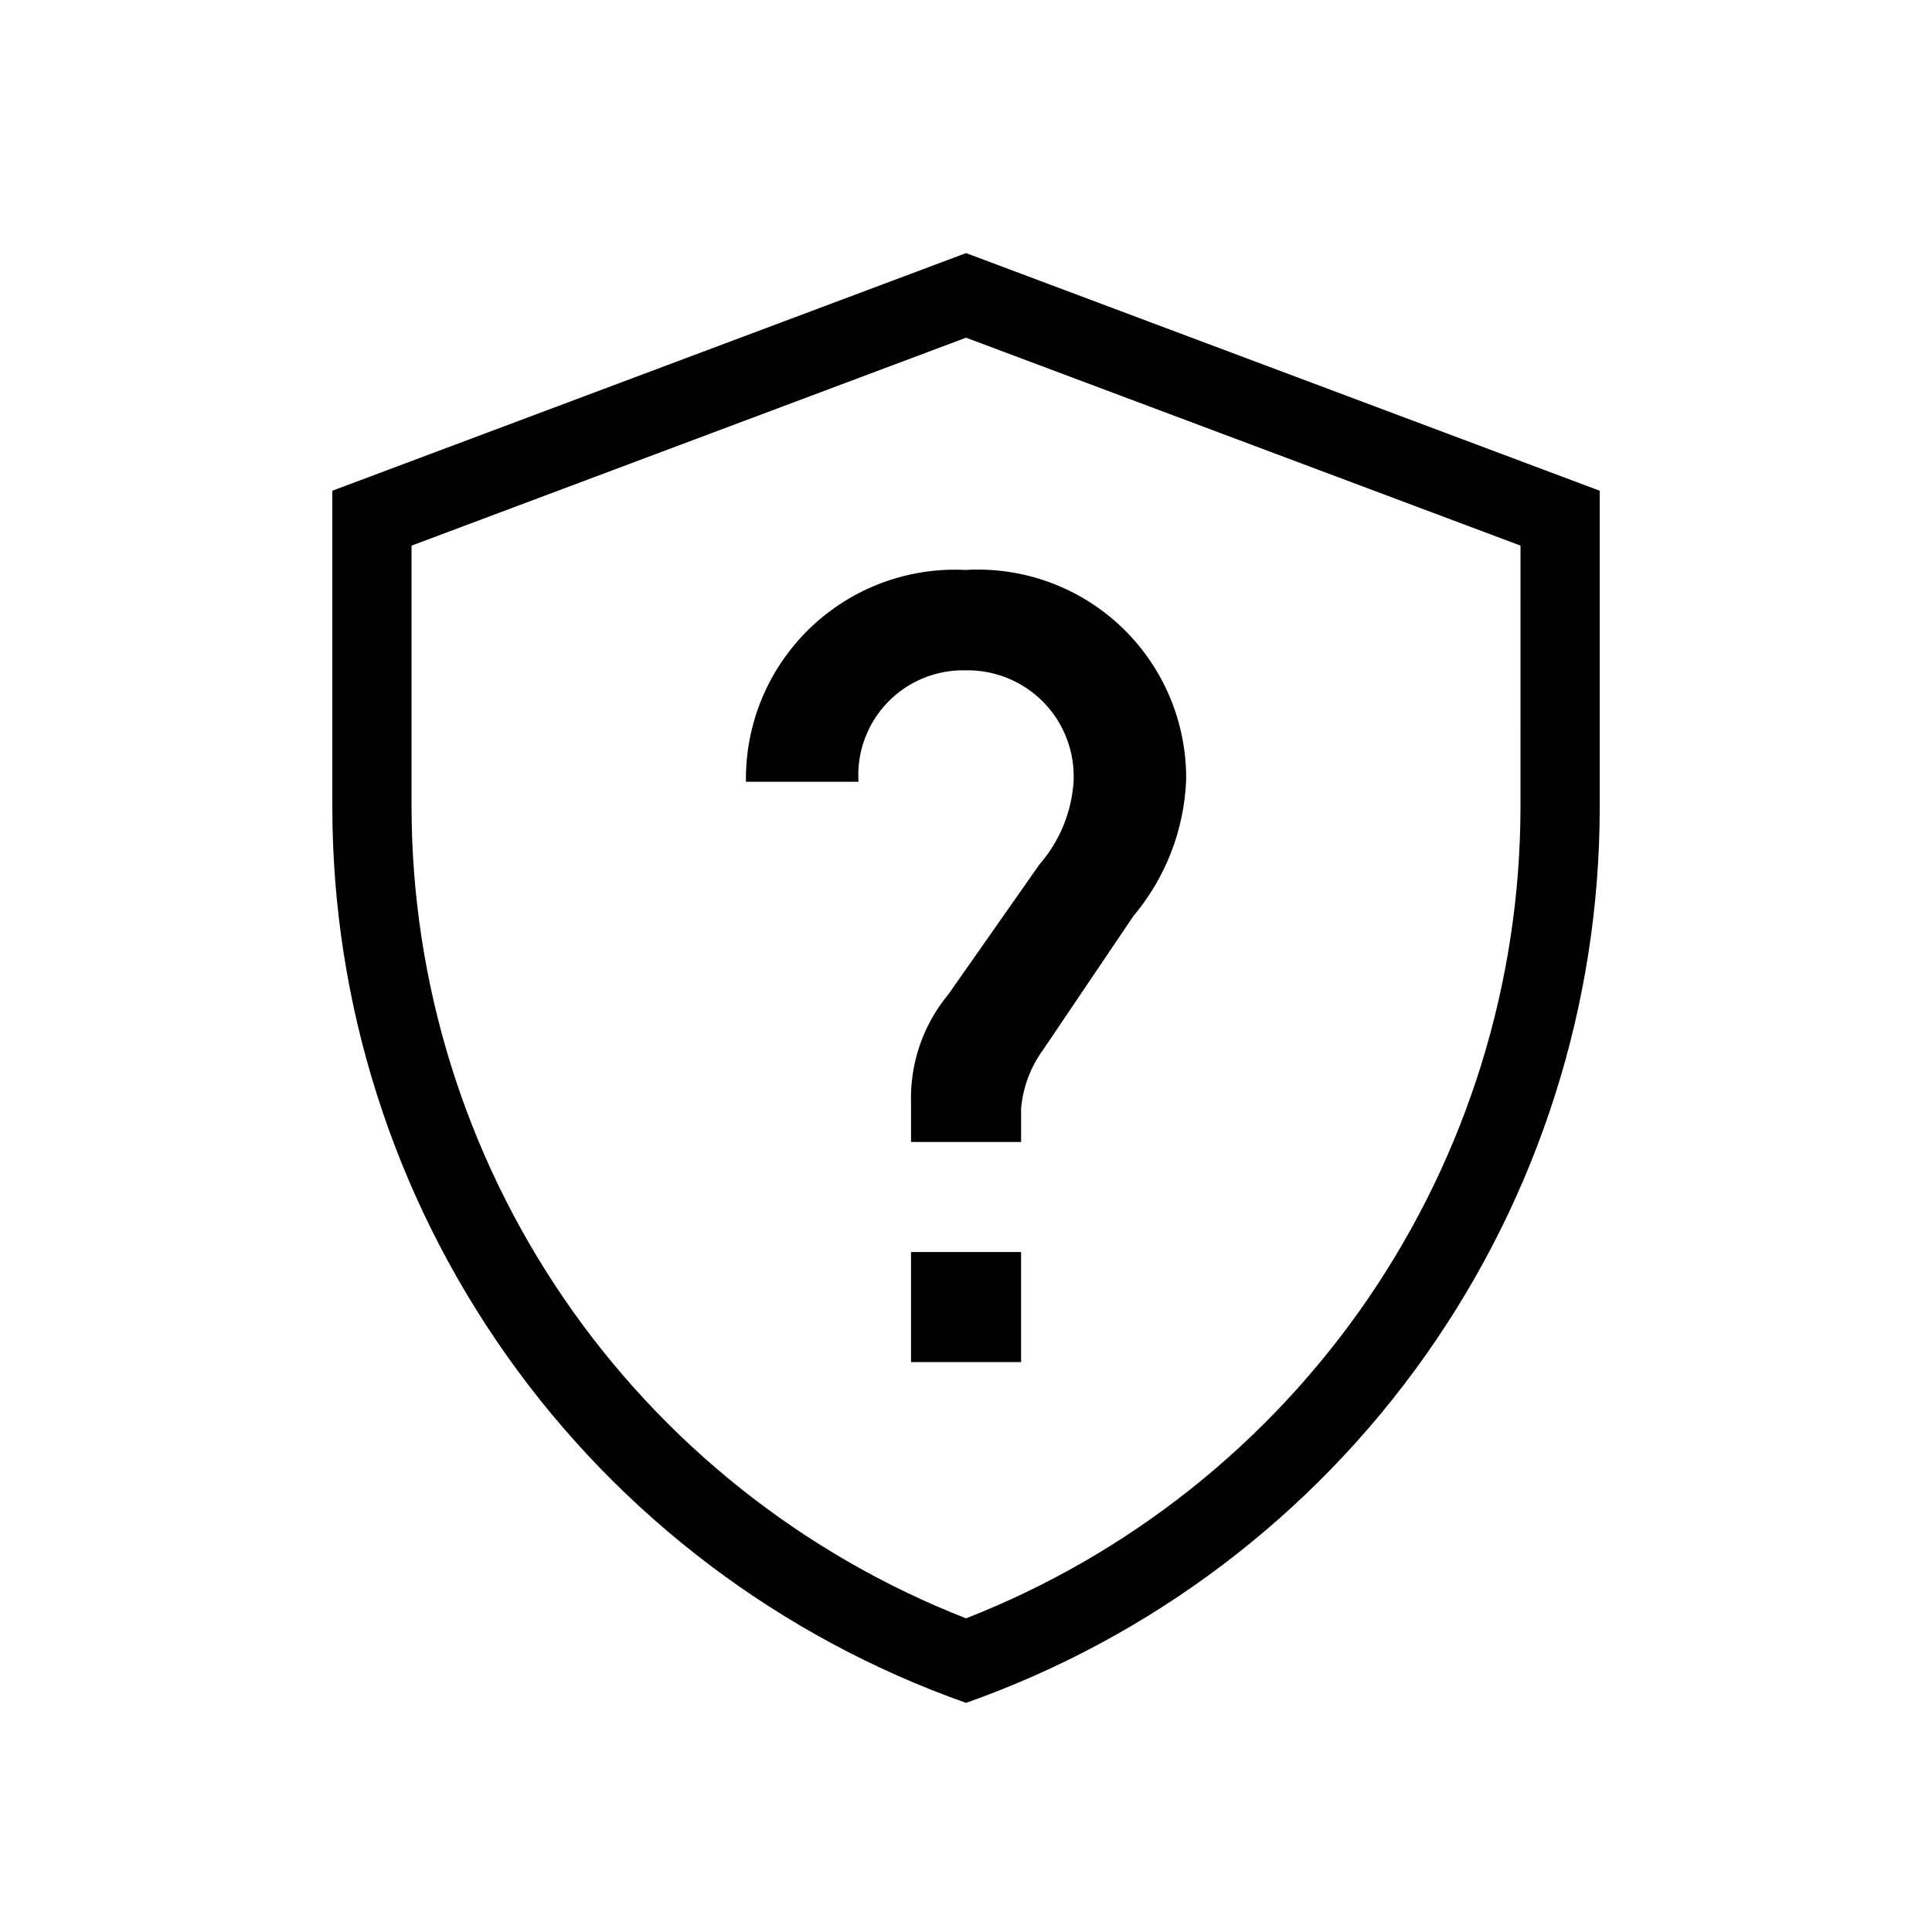 <?xml version="1.0" encoding="UTF-8"?>
<!-- Uploaded to: ICON Repo, www.iconrepo.com, Generator: ICON Repo Mixer Tools -->
<svg fill="#000000" width="800px" height="800px" version="1.1" viewBox="144 144 512 512" xmlns="http://www.w3.org/2000/svg">
 <path d="m400 233.49 146.95 55.105-0.004 69.422c-0.09 46.426-14.152 91.754-40.359 130.07-26.211 38.324-63.348 67.871-106.58 84.793-43.234-16.922-80.375-46.469-106.58-84.793-26.211-38.32-40.273-83.648-40.363-130.07v-69.422l146.95-55.105m0-22.418-167.94 62.977v83.969c0.031 52.055 16.195 102.82 46.27 145.31 30.074 42.492 72.582 74.613 121.67 91.949 49.086-17.336 91.59-49.457 121.66-91.949 30.074-42.488 46.242-93.258 46.27-145.31v-83.969zm44.297 175.77-23.793 35.242c-3.394 4.609-5.445 10.074-5.922 15.781v8.773l-29.164-0.004v-10.227c-0.34-10.539 3.195-20.84 9.938-28.949l24.086-34.363h0.004c5.398-6.191 8.59-14.008 9.062-22.211 0.309-7.746-2.59-15.273-8.012-20.809-5.426-5.531-12.895-8.582-20.641-8.43-7.781-0.184-15.285 2.914-20.68 8.527-5.391 5.617-8.18 13.238-7.68 21.008h-29.828c-0.223-15.316 5.906-30.043 16.93-40.676 11.023-10.637 25.961-16.234 41.258-15.461 15.309-0.91 30.309 4.59 41.402 15.18 11.09 10.594 17.273 25.324 17.07 40.66-0.578 13.207-5.512 25.848-14.035 35.953zm-58.879 118.12v-29.164h29.164v29.164z"/>
</svg>